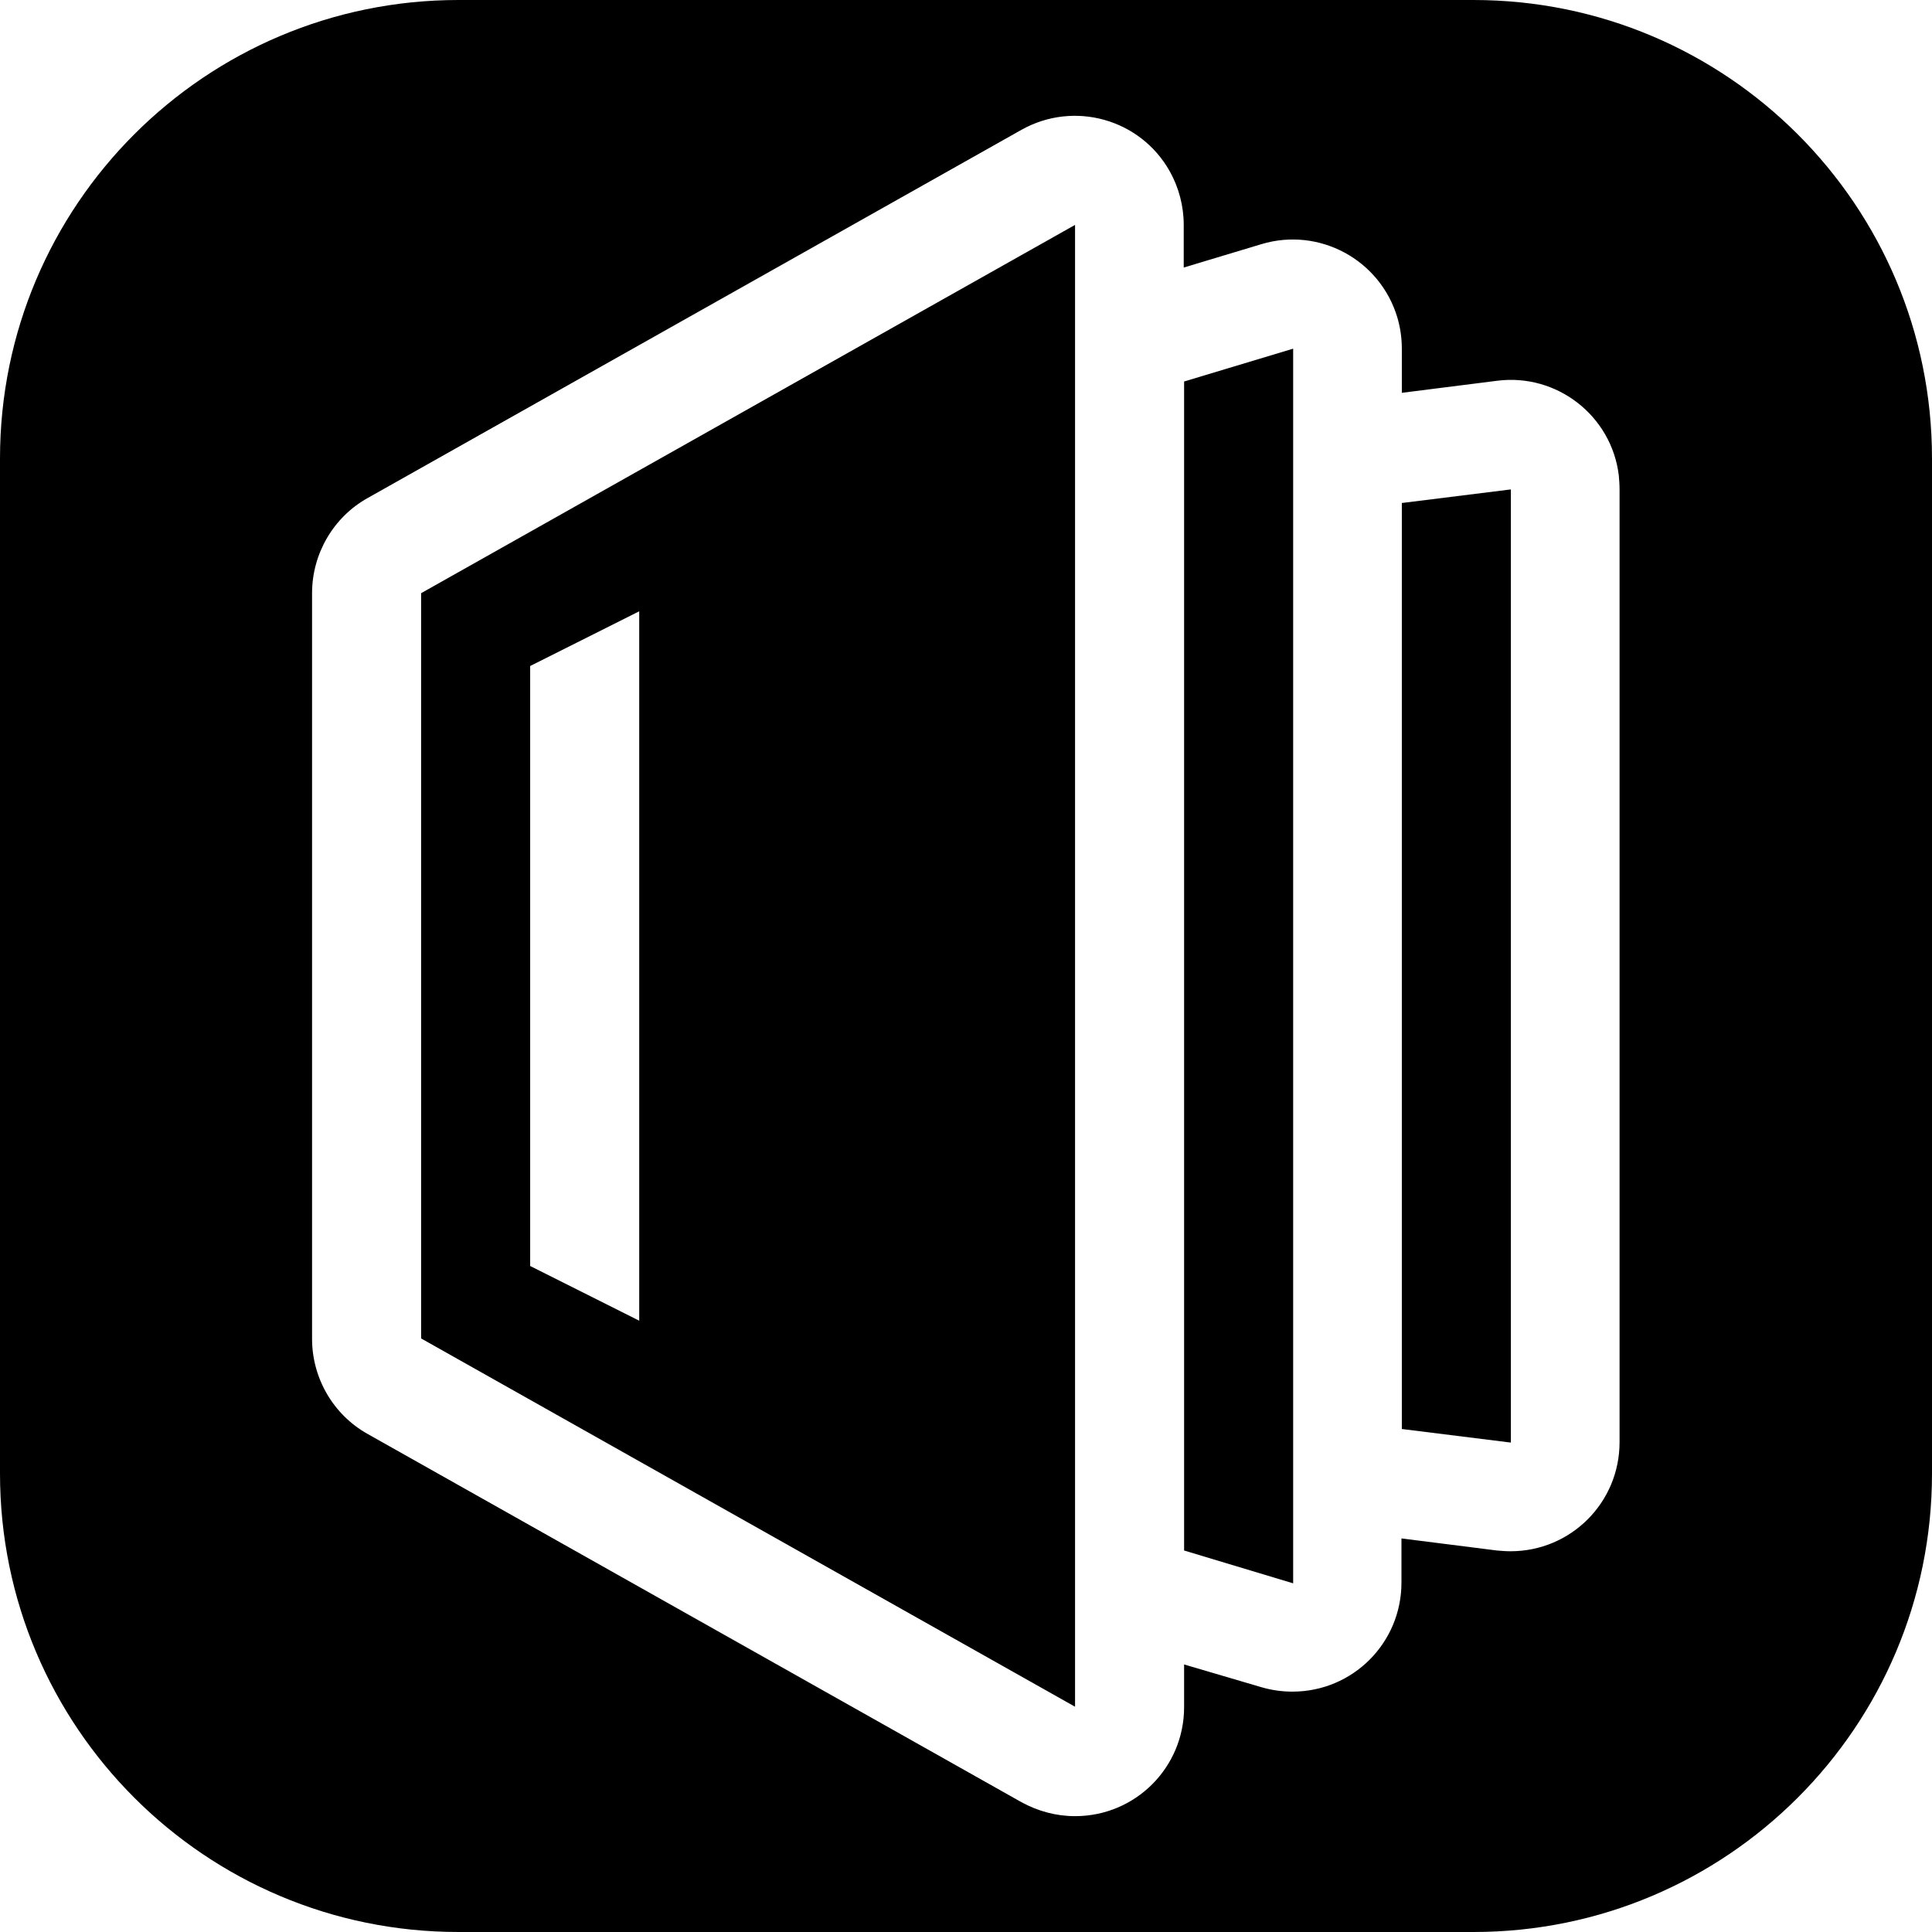 <?xml version="1.0" encoding="utf-8"?>
<!-- Generator: Adobe Illustrator 28.2.0, SVG Export Plug-In . SVG Version: 6.00 Build 0)  -->
<svg version="1.1" id="Layer_1" xmlns="http://www.w3.org/2000/svg" xmlns:xlink="http://www.w3.org/1999/xlink" x="0px" y="0px"
	 viewBox="0 0 512 512" style="enable-background:new 0 0 512 512;" xml:space="preserve">
<g>
	<polygon points="313.8,410.9 342.7,419.6 342.7,92.4 313.8,101.1 	"/>
	<path d="M111.6,354.7l173.3,97.6V59.6l-173.3,97.6V354.7z M140.5,176.5l28.9-14.5v188l-28.9-14.5V176.5z"/>
	<path d="M390.5,0h-269C54.4,0,0,54.4,0,121.5v269C0,457.6,54.4,512,121.5,512h269c67.1,0,121.5-54.4,121.5-121.5v-269
		C512,54.4,457.6,0,390.5,0z M429.2,382.2c0,16-12.9,28.9-28.9,28.9c-1.2,0-2.4-0.1-3.6-0.2l-25.3-3.2v11.7
		c0,16-12.9,28.9-28.9,28.9c-2.8,0-5.6-0.4-8.3-1.2l-20.4-6v11.3c0,16-12.9,28.9-28.9,28.9c-5,0-9.8-1.3-14.2-3.7L97.4,380
		c-9.1-5.1-14.7-14.8-14.7-25.2V157.2c0-10.4,5.6-20.1,14.7-25.2l173.3-97.6c13.9-7.8,31.5-2.9,39.3,11c2.4,4.3,3.7,9.2,3.7,14.2
		v11.3l20.6-6.2c15.3-4.6,31.4,4.1,36,19.4c0.8,2.7,1.2,5.5,1.2,8.3v11.7l25.3-3.2c15.8-2,30.3,9.3,32.2,25.1
		c0.1,1.2,0.2,2.4,0.2,3.6V382.2z"/>
	<polygon points="371.5,378.7 400.4,382.3 400.4,129.7 371.5,133.3 	"/>
</g>
</svg>

